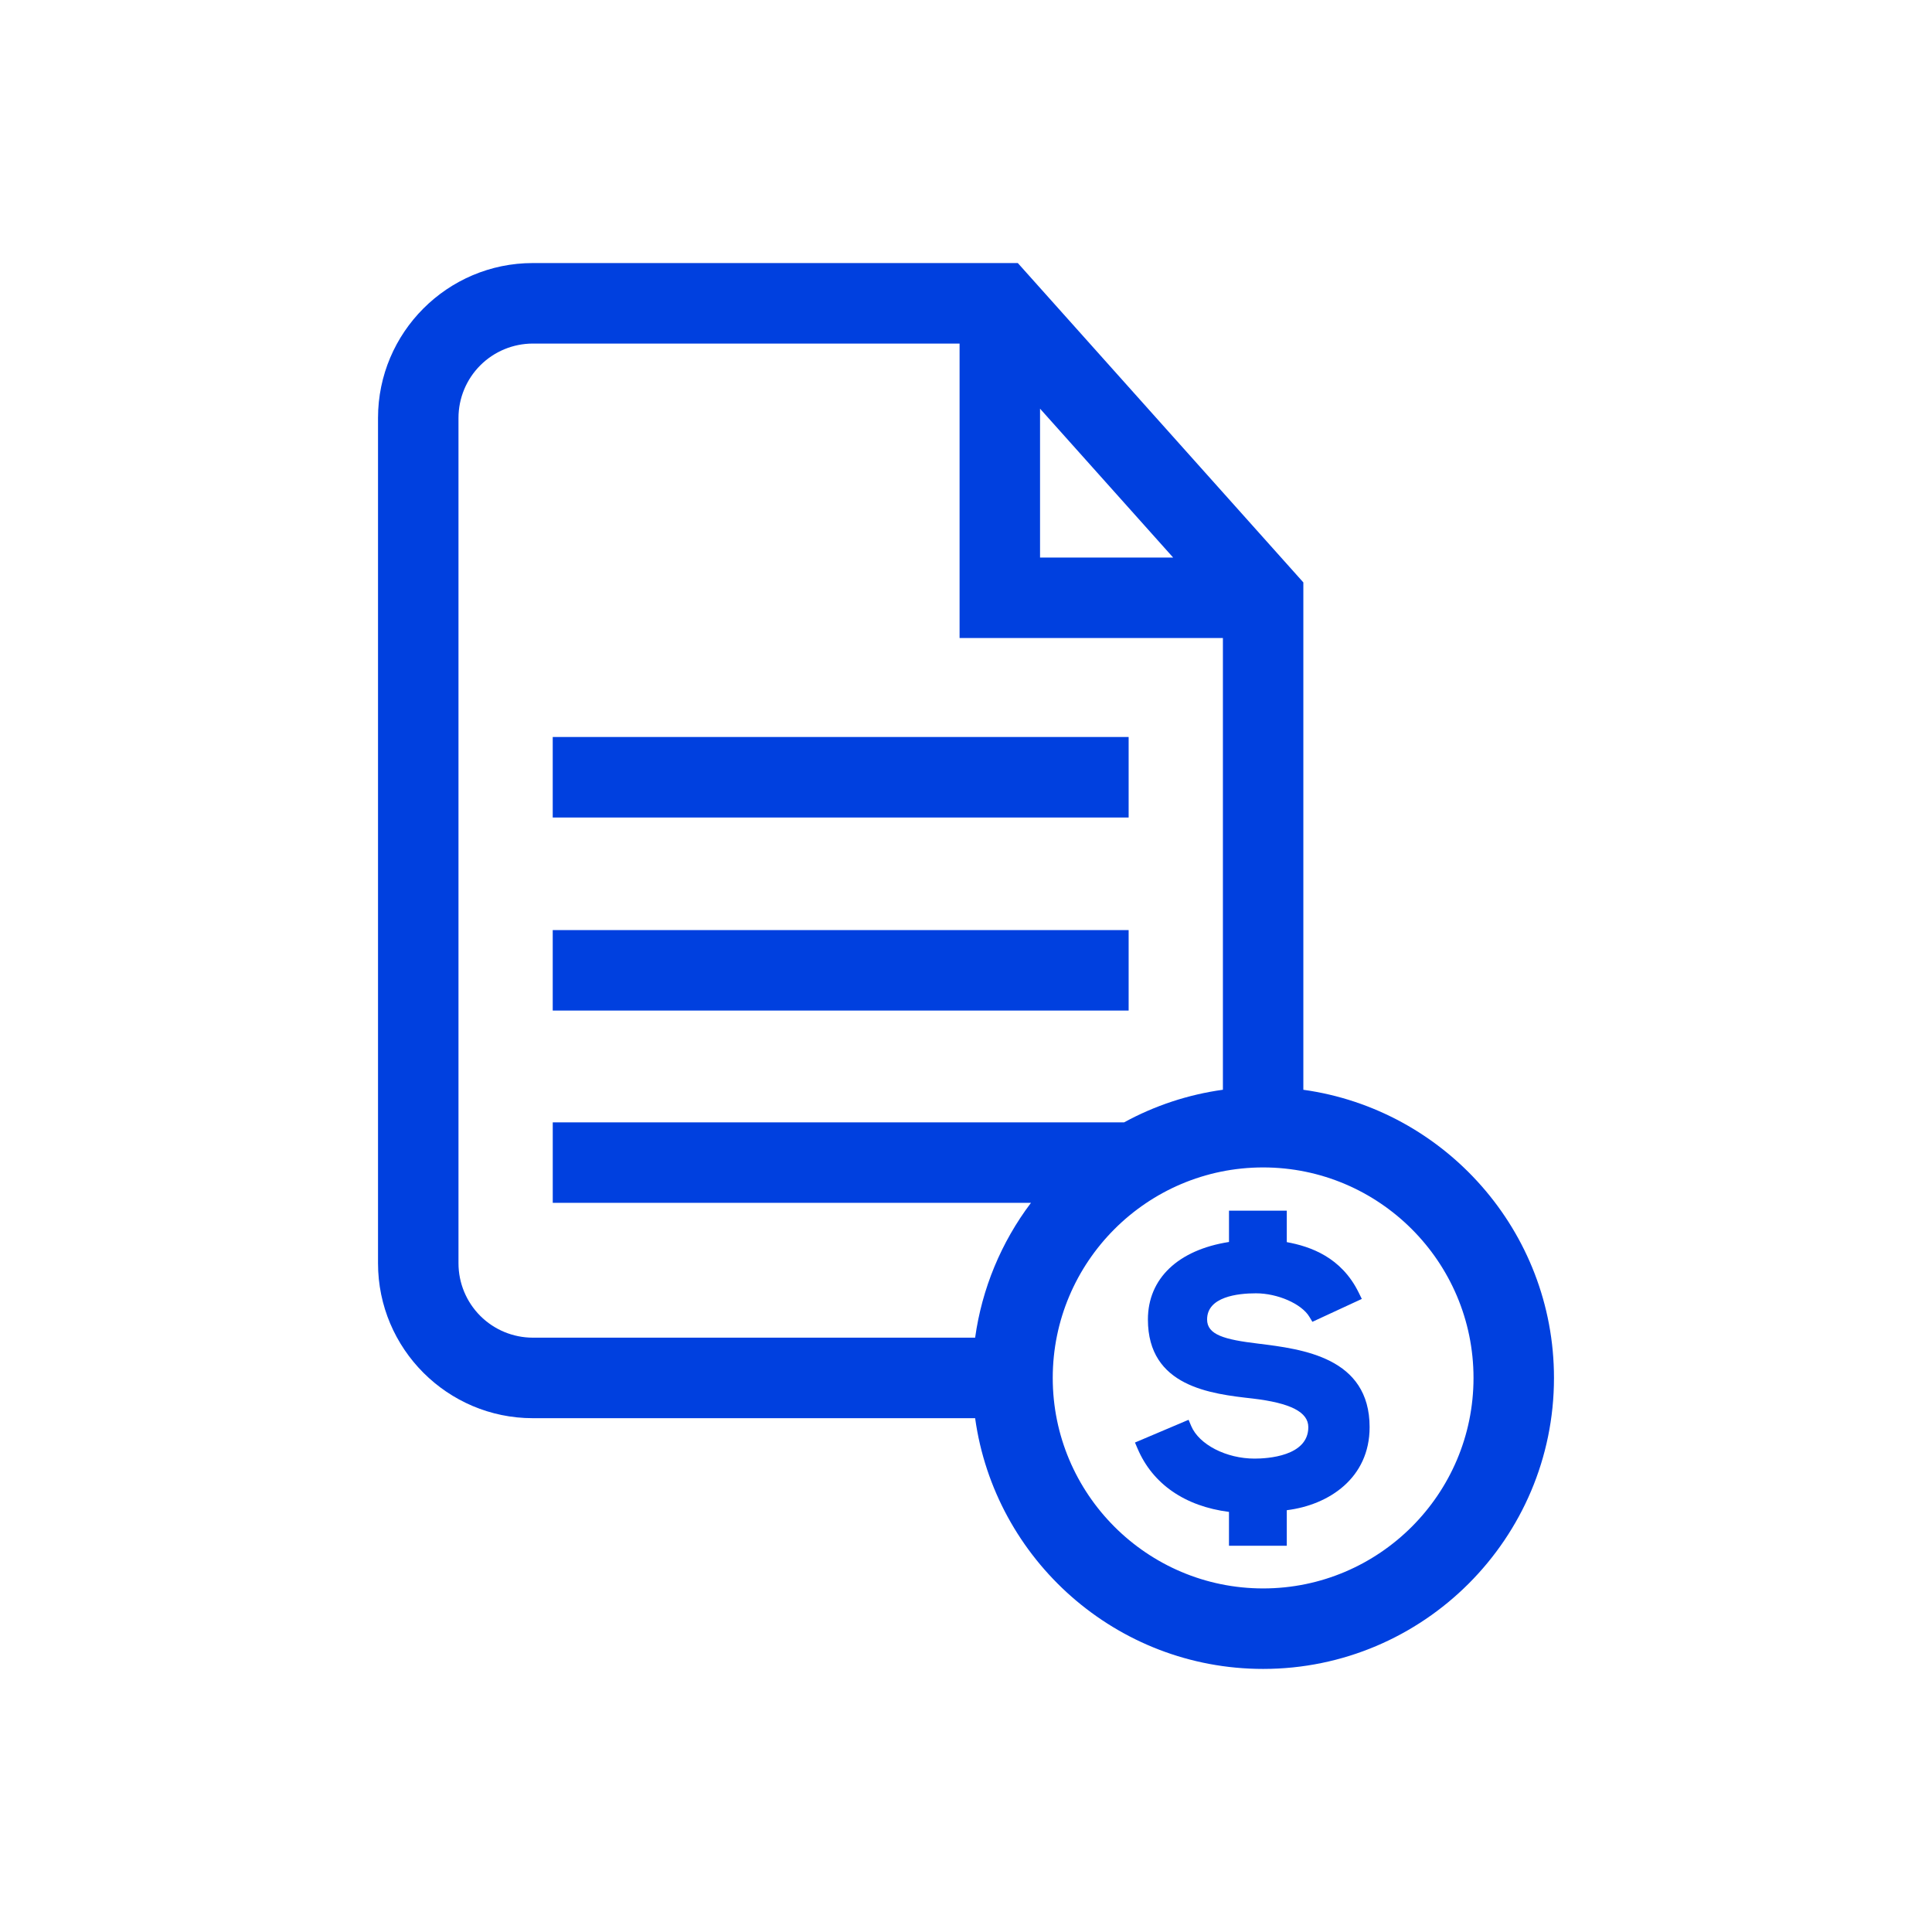 <?xml version="1.0" encoding="UTF-8"?> <svg xmlns="http://www.w3.org/2000/svg" width="77" height="77" viewBox="0 0 77 77" fill="none"><path d="M51.945 43.433V23.212L40.565 10.484H21.235C17.834 10.484 15.066 13.254 15.066 16.657V50.348C15.066 53.752 17.834 56.522 21.235 56.522H38.864C39.647 62.16 44.494 66.515 50.342 66.515C56.734 66.515 61.934 61.312 61.934 54.918C61.934 49.067 57.58 44.217 51.945 43.433ZM41.451 16.288L46.756 22.221H41.451V16.288ZM18.273 50.348V16.657C18.273 15.871 18.586 15.118 19.141 14.562C19.697 14.006 20.45 13.694 21.235 13.693H38.244V25.429H48.739V43.432C47.358 43.623 46.024 44.063 44.801 44.732H22.03V47.94H41.089C39.901 49.512 39.135 51.362 38.864 53.313H21.235C20.45 53.312 19.697 53 19.141 52.444C18.586 51.888 18.273 51.135 18.273 50.348ZM50.342 63.307C45.718 63.307 41.957 59.544 41.957 54.918C41.957 50.292 45.718 46.528 50.342 46.528C54.965 46.528 58.727 50.292 58.727 54.918C58.727 59.544 54.965 63.307 50.342 63.307Z" fill="#0040DF"></path><path d="M50.144 53.55C48.794 53.389 48.109 53.196 48.109 52.588C48.109 51.681 49.329 51.545 50.057 51.545C50.919 51.545 51.872 51.963 52.182 52.476L52.305 52.681L54.275 51.769L54.155 51.524C53.463 50.107 52.233 49.679 51.285 49.505V48.252H48.982V49.499C46.953 49.815 45.75 50.958 45.75 52.588C45.75 55.271 48.266 55.553 49.928 55.739C51.438 55.917 52.143 56.28 52.143 56.88C52.143 58.043 50.504 58.133 50.001 58.133C48.873 58.133 47.787 57.574 47.475 56.832L47.371 56.586L45.234 57.492L45.34 57.739C45.941 59.147 47.229 60.034 48.981 60.257V61.607H51.285V60.189C52.966 59.982 54.586 58.906 54.586 56.88C54.586 54.098 51.912 53.768 50.144 53.55ZM22.029 37.068H44.982V40.276H22.029V37.068ZM22.029 29.373H44.982V32.582H22.029V29.373Z" fill="#0040DF"></path></svg> 